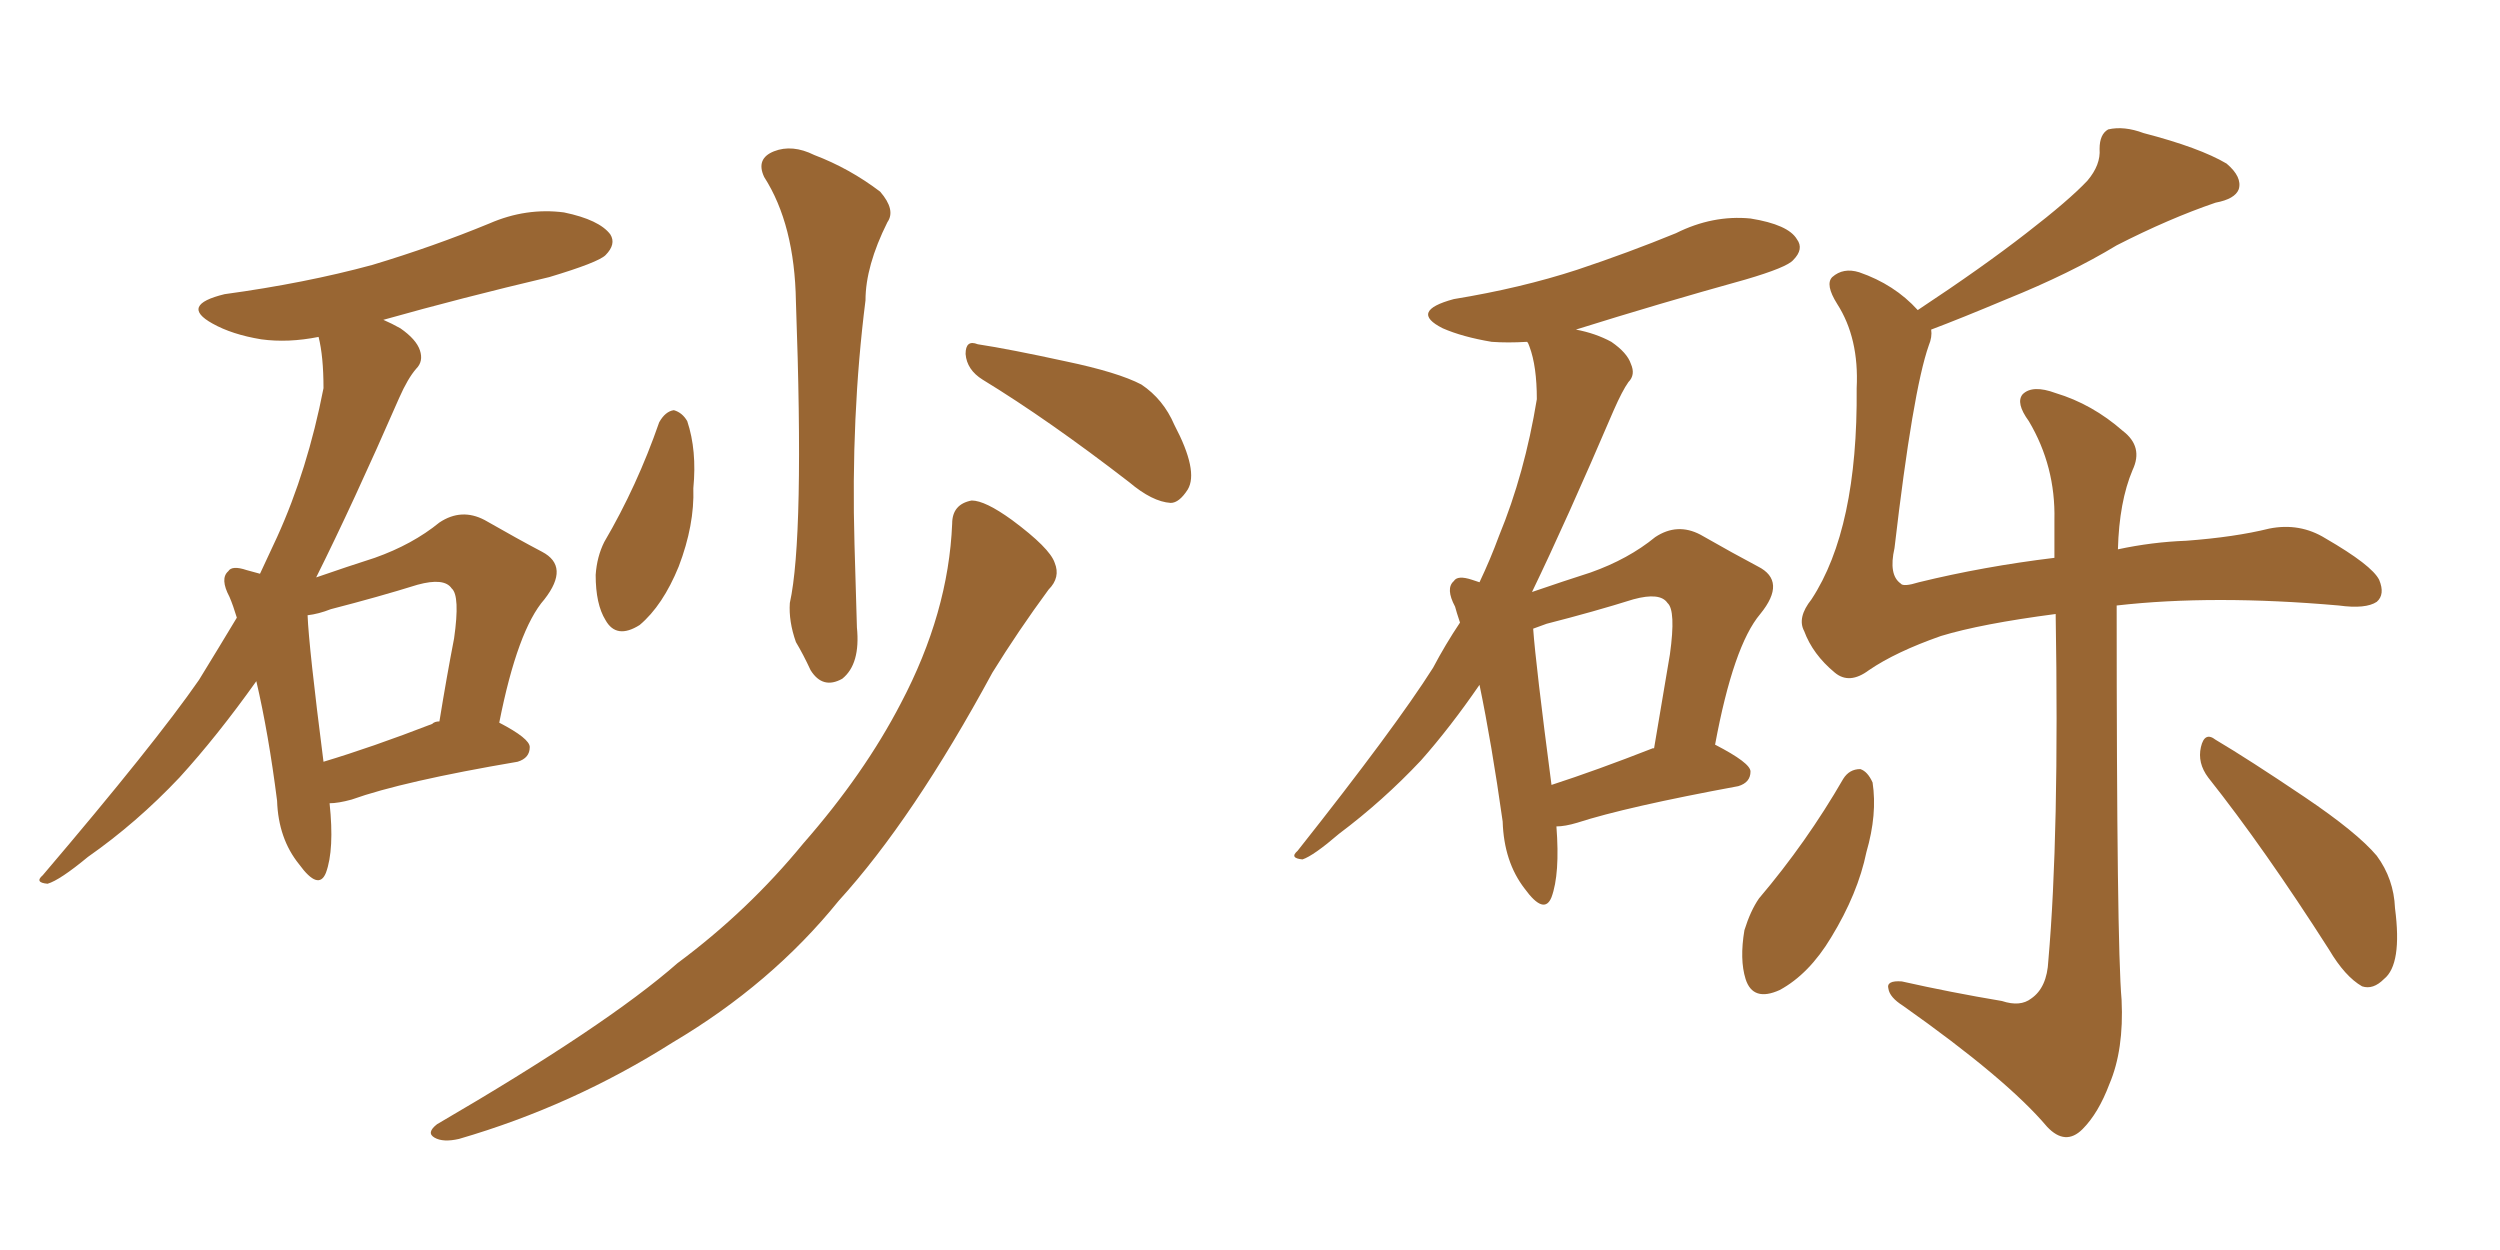 <svg xmlns="http://www.w3.org/2000/svg" xmlns:xlink="http://www.w3.org/1999/xlink" width="300" height="150"><path fill="#996633" padding="10" d="M39.55 96.39L39.55 96.39Q40.14 101.95 39.11 104.74L39.11 104.74Q38.23 106.93 35.89 103.71L35.89 103.71Q33.40 100.63 33.25 96.09L33.25 96.09Q32.23 88.04 30.76 81.74L30.76 81.74Q26.07 88.33 21.53 93.31L21.53 93.31Q16.41 98.73 10.55 102.83L10.55 102.83Q7.18 105.62 5.71 106.05L5.71 106.05Q4.10 105.91 5.13 105.03L5.13 105.03Q18.60 89.21 23.88 81.59L23.88 81.59Q26.22 77.78 28.42 74.12L28.42 74.12Q27.98 72.66 27.54 71.63L27.54 71.63Q26.37 69.43 27.39 68.55L27.39 68.55Q27.83 67.82 29.59 68.41L29.59 68.41Q30.62 68.70 31.20 68.85L31.20 68.85Q32.23 66.65 33.25 64.45L33.25 64.45Q36.91 56.40 38.82 46.58L38.82 46.58Q38.82 42.77 38.23 40.43L38.23 40.43Q34.57 41.16 31.35 40.72L31.35 40.72Q27.83 40.14 25.49 38.82L25.49 38.82Q21.53 36.62 26.95 35.30L26.95 35.30Q36.62 33.98 44.68 31.79L44.68 31.79Q52.00 29.59 58.74 26.81L58.74 26.81Q63.13 24.90 67.68 25.49L67.68 25.49Q71.92 26.37 73.24 28.13L73.24 28.13Q73.97 29.30 72.66 30.62L72.66 30.62Q71.78 31.49 65.92 33.25L65.92 33.25Q55.37 35.74 46.00 38.38L46.00 38.38Q47.02 38.82 48.05 39.40L48.05 39.40Q49.95 40.72 50.39 42.04L50.39 42.04Q50.83 43.36 49.95 44.24L49.95 44.24Q48.93 45.41 47.90 47.75L47.90 47.75Q42.33 60.50 37.94 69.29L37.94 69.29Q41.75 67.97 44.97 66.94L44.97 66.94Q49.51 65.33 52.73 62.70L52.73 62.70Q55.37 60.94 58.15 62.40L58.15 62.40Q62.26 64.75 65.04 66.21L65.04 66.21Q68.41 67.97 65.33 71.92L65.33 71.92Q62.11 75.59 59.91 86.72L59.91 86.72Q63.57 88.62 63.57 89.65L63.57 89.65Q63.57 90.97 62.11 91.41L62.11 91.41Q48.34 93.75 42.19 95.95L42.19 95.95Q40.58 96.39 39.55 96.39ZM51.86 86.87L51.86 86.87Q52.15 86.57 52.73 86.57L52.73 86.57Q53.61 81.15 54.49 76.61L54.49 76.61Q55.22 71.48 54.20 70.61L54.20 70.61Q53.32 69.29 50.10 70.17L50.10 70.17Q45.41 71.63 39.70 73.10L39.70 73.10Q38.23 73.68 36.91 73.83L36.91 73.83Q37.06 77.64 38.82 91.41L38.82 91.41Q44.68 89.65 51.86 86.87ZM91.70 21.24L91.70 21.24Q90.67 19.04 92.87 18.16L92.87 18.16Q95.07 17.29 97.71 18.60L97.71 18.60Q101.95 20.21 105.62 23.00L105.62 23.00Q107.52 25.20 106.49 26.66L106.49 26.66Q103.86 31.93 103.86 36.04L103.86 36.04Q102.10 49.95 102.54 65.33L102.54 65.33Q102.69 70.02 102.83 75.29L102.83 75.29Q103.27 79.69 101.07 81.45L101.07 81.45Q98.73 82.76 97.27 80.42L97.27 80.42Q96.39 78.52 95.51 77.05L95.51 77.05Q94.63 74.56 94.78 72.36L94.78 72.36Q96.53 64.45 95.51 36.18L95.51 36.18Q95.36 26.95 91.70 21.24ZM79.10 50.68L79.10 50.68Q79.83 49.37 80.86 49.22L80.86 49.22Q81.88 49.51 82.47 50.54L82.47 50.54Q83.64 54.05 83.20 58.59L83.20 58.59Q83.35 62.99 81.45 67.97L81.45 67.97Q79.54 72.66 76.76 75L76.76 75Q73.97 76.76 72.66 74.41L72.66 74.41Q71.48 72.51 71.48 68.99L71.48 68.99Q71.63 66.80 72.51 65.04L72.51 65.04Q76.46 58.30 79.10 50.68ZM117.92 45.56L117.92 45.56Q116.02 44.38 115.87 42.48L115.87 42.48Q115.87 40.72 117.33 41.31L117.33 41.31Q121.14 41.89 127.88 43.36L127.88 43.36Q134.18 44.68 136.96 46.14L136.96 46.14Q139.60 47.90 140.92 50.98L140.92 50.98Q143.85 56.54 142.53 58.74L142.53 58.74Q141.50 60.35 140.48 60.35L140.48 60.35Q138.28 60.21 135.50 57.86L135.50 57.86Q125.83 50.39 117.92 45.56ZM114.26 62.84L114.26 62.84L114.26 62.84Q114.26 60.50 116.60 60.06L116.60 60.06Q118.21 60.06 121.44 62.40L121.44 62.40Q125.98 65.77 126.56 67.53L126.56 67.53Q127.29 69.29 125.83 70.75L125.83 70.75Q122.17 75.73 119.09 80.71L119.09 80.71Q109.57 98.29 100.63 108.11L100.63 108.11Q92.58 118.07 80.71 125.10L80.71 125.10Q68.70 132.71 55.08 136.67L55.08 136.67Q53.17 137.11 52.15 136.52L52.15 136.52Q51.12 135.94 52.44 134.91L52.44 134.91Q72.80 123.05 81.30 115.58L81.30 115.58Q89.79 109.28 96.39 101.22L96.39 101.22Q103.71 92.87 108.11 84.38L108.11 84.38Q113.82 73.54 114.26 62.84ZM186.77 99.17L186.77 99.17Q187.21 104.88 186.18 107.67L186.18 107.67Q185.30 109.86 182.96 106.64L182.96 106.64Q180.47 103.42 180.32 98.58L180.32 98.58Q179.00 89.21 177.54 82.18L177.54 82.18Q174.02 87.30 170.51 91.26L170.51 91.26Q165.97 96.09 160.69 100.05L160.69 100.05Q157.62 102.69 156.30 103.13L156.30 103.13Q154.69 102.98 155.71 102.10L155.71 102.10Q167.43 87.30 171.97 80.13L171.97 80.13Q173.44 77.34 175.20 74.71L175.20 74.71Q174.76 73.39 174.61 72.80L174.61 72.80Q173.44 70.61 174.46 69.73L174.46 69.73Q174.90 68.99 176.66 69.58L176.66 69.58Q177.10 69.73 177.54 69.87L177.54 69.87Q178.86 67.09 179.88 64.31L179.88 64.31Q182.96 56.84 184.42 47.90L184.42 47.90Q184.42 43.95 183.54 41.60L183.54 41.60Q183.40 41.16 183.25 41.02L183.25 41.02Q180.91 41.16 179.00 41.02L179.00 41.02Q175.49 40.43 173.14 39.40L173.14 39.40Q169.04 37.35 174.46 35.89L174.46 35.89Q182.52 34.57 189.26 32.37L189.26 32.37Q195.41 30.32 201.12 27.98L201.12 27.98Q205.52 25.78 210.06 26.22L210.06 26.22Q214.60 26.95 215.63 28.71L215.63 28.71Q216.50 29.88 215.19 31.20L215.19 31.20Q214.45 32.08 209.47 33.54L209.47 33.54Q198.93 36.47 189.11 39.55L189.11 39.55Q191.46 39.99 193.36 41.02L193.36 41.02Q195.26 42.33 195.70 43.65L195.70 43.65Q196.29 44.97 195.41 45.85L195.41 45.85Q194.68 46.88 193.65 49.22L193.65 49.22Q187.94 62.55 183.84 71.04L183.84 71.04Q187.65 69.73 190.87 68.70L190.87 68.70Q195.41 67.09 198.63 64.45L198.63 64.45Q201.27 62.70 204.05 64.16L204.05 64.16Q208.15 66.50 210.94 67.97L210.94 67.97Q214.45 69.73 211.23 73.68L211.23 73.68Q208.01 77.49 205.81 89.36L205.81 89.36Q210.06 91.55 210.06 92.58L210.06 92.58Q210.06 93.90 208.59 94.34L208.59 94.34Q195.12 96.83 189.26 98.73L189.26 98.73Q187.79 99.17 186.77 99.17ZM198.34 89.79L198.34 89.79Q198.34 89.79 198.49 89.79L198.49 89.79Q199.51 83.79 200.39 78.52L200.39 78.52Q201.12 73.24 200.10 72.36L200.10 72.36Q199.22 71.04 196.00 71.92L196.00 71.92Q191.31 73.39 185.60 74.85L185.60 74.85Q184.42 75.29 183.98 75.44L183.98 75.44Q184.28 79.69 186.18 94.19L186.18 94.19Q191.60 92.43 198.34 89.79ZM221.19 93.46L221.19 93.46Q221.92 92.29 223.24 92.29L223.24 92.29Q224.12 92.58 224.71 93.90L224.71 93.90Q225.29 97.71 223.97 102.25L223.97 102.25Q222.95 107.23 219.73 112.50L219.73 112.50Q217.09 116.89 213.57 118.80L213.57 118.80Q210.35 120.26 209.47 117.48L209.47 117.48Q208.74 115.14 209.33 111.62L209.33 111.62Q210.06 109.28 211.08 107.81L211.08 107.81Q216.80 101.07 221.19 93.46ZM231.74 39.55L231.74 39.55Q231.88 40.43 231.45 41.46L231.45 41.46Q229.54 46.88 227.34 65.77L227.34 65.77Q226.61 68.99 228.08 70.02L228.08 70.02Q228.37 70.46 230.27 69.87L230.27 69.87Q238.04 67.97 246.53 66.94L246.53 66.94Q246.53 64.60 246.53 62.40L246.53 62.40Q246.68 55.96 243.46 50.54L243.46 50.54Q241.85 48.34 242.72 47.31L242.72 47.31Q243.90 46.14 246.68 47.17L246.68 47.17Q251.07 48.49 254.74 51.71L254.74 51.71Q257.23 53.61 255.91 56.40L255.91 56.40Q254.30 60.21 254.15 65.92L254.15 65.92Q258.25 65.04 262.35 64.89L262.35 64.89Q268.21 64.45 272.31 63.43L272.31 63.43Q275.98 62.70 279.05 64.60L279.05 64.60Q284.62 67.82 285.50 69.58L285.50 69.58Q286.23 71.34 285.21 72.22L285.21 72.22Q283.89 73.10 280.66 72.66L280.66 72.66Q265.58 71.34 254.00 72.66L254.00 72.66Q254.00 113.38 254.59 119.97L254.59 119.97Q254.88 125.98 253.13 130.08L253.13 130.08Q251.81 133.59 249.90 135.50L249.90 135.50Q247.85 137.55 245.65 135.21L245.65 135.21Q240.82 129.49 228.37 120.70L228.37 120.70Q226.76 119.68 226.61 118.65L226.61 118.65Q226.32 117.63 228.22 117.77L228.22 117.77Q234.08 119.09 240.23 120.12L240.23 120.12Q242.43 120.85 243.75 119.82L243.75 119.82Q245.65 118.51 245.80 115.28L245.80 115.28Q247.12 100.20 246.68 73.68L246.68 73.68Q237.74 74.85 232.91 76.32L232.91 76.32Q227.49 78.22 224.27 80.42L224.27 80.42Q221.92 82.18 220.17 80.71L220.17 80.71Q217.53 78.52 216.50 75.73L216.50 75.73Q215.63 74.12 217.38 71.92L217.38 71.92Q222.95 63.43 222.80 46.58L222.80 46.58Q223.10 40.58 220.46 36.47L220.46 36.47Q218.99 34.13 219.87 33.25L219.87 33.25Q221.19 32.08 223.10 32.67L223.10 32.67Q227.34 34.13 230.13 37.21L230.13 37.21Q237.89 32.08 243.16 27.98L243.16 27.98Q248.29 24.02 250.49 21.68L250.49 21.68Q252.10 19.78 251.95 17.87L251.95 17.87Q251.95 16.11 252.98 15.53L252.98 15.53Q254.88 15.09 257.23 15.97L257.23 15.97Q263.96 17.72 267.19 19.63L267.19 19.63Q269.09 21.24 268.65 22.71L268.65 22.71Q268.21 23.88 265.87 24.32L265.87 24.32Q260.30 26.22 254.00 29.44L254.00 29.44Q248.44 32.81 240.82 35.89L240.82 35.89Q235.25 38.23 231.74 39.55ZM264.99 93.31L264.99 93.31L264.99 93.31Q263.67 91.55 264.11 89.65L264.11 89.65Q264.55 87.74 265.87 88.77L265.87 88.77Q269.82 91.11 276.56 95.65L276.56 95.65Q282.86 99.90 285.21 102.69L285.21 102.69Q287.26 105.47 287.40 108.98L287.40 108.98Q288.28 115.72 286.08 117.48L286.08 117.48Q284.77 118.80 283.45 118.36L283.45 118.36Q281.40 117.19 279.49 113.96L279.49 113.96Q271.73 101.81 264.99 93.31Z"/></svg>